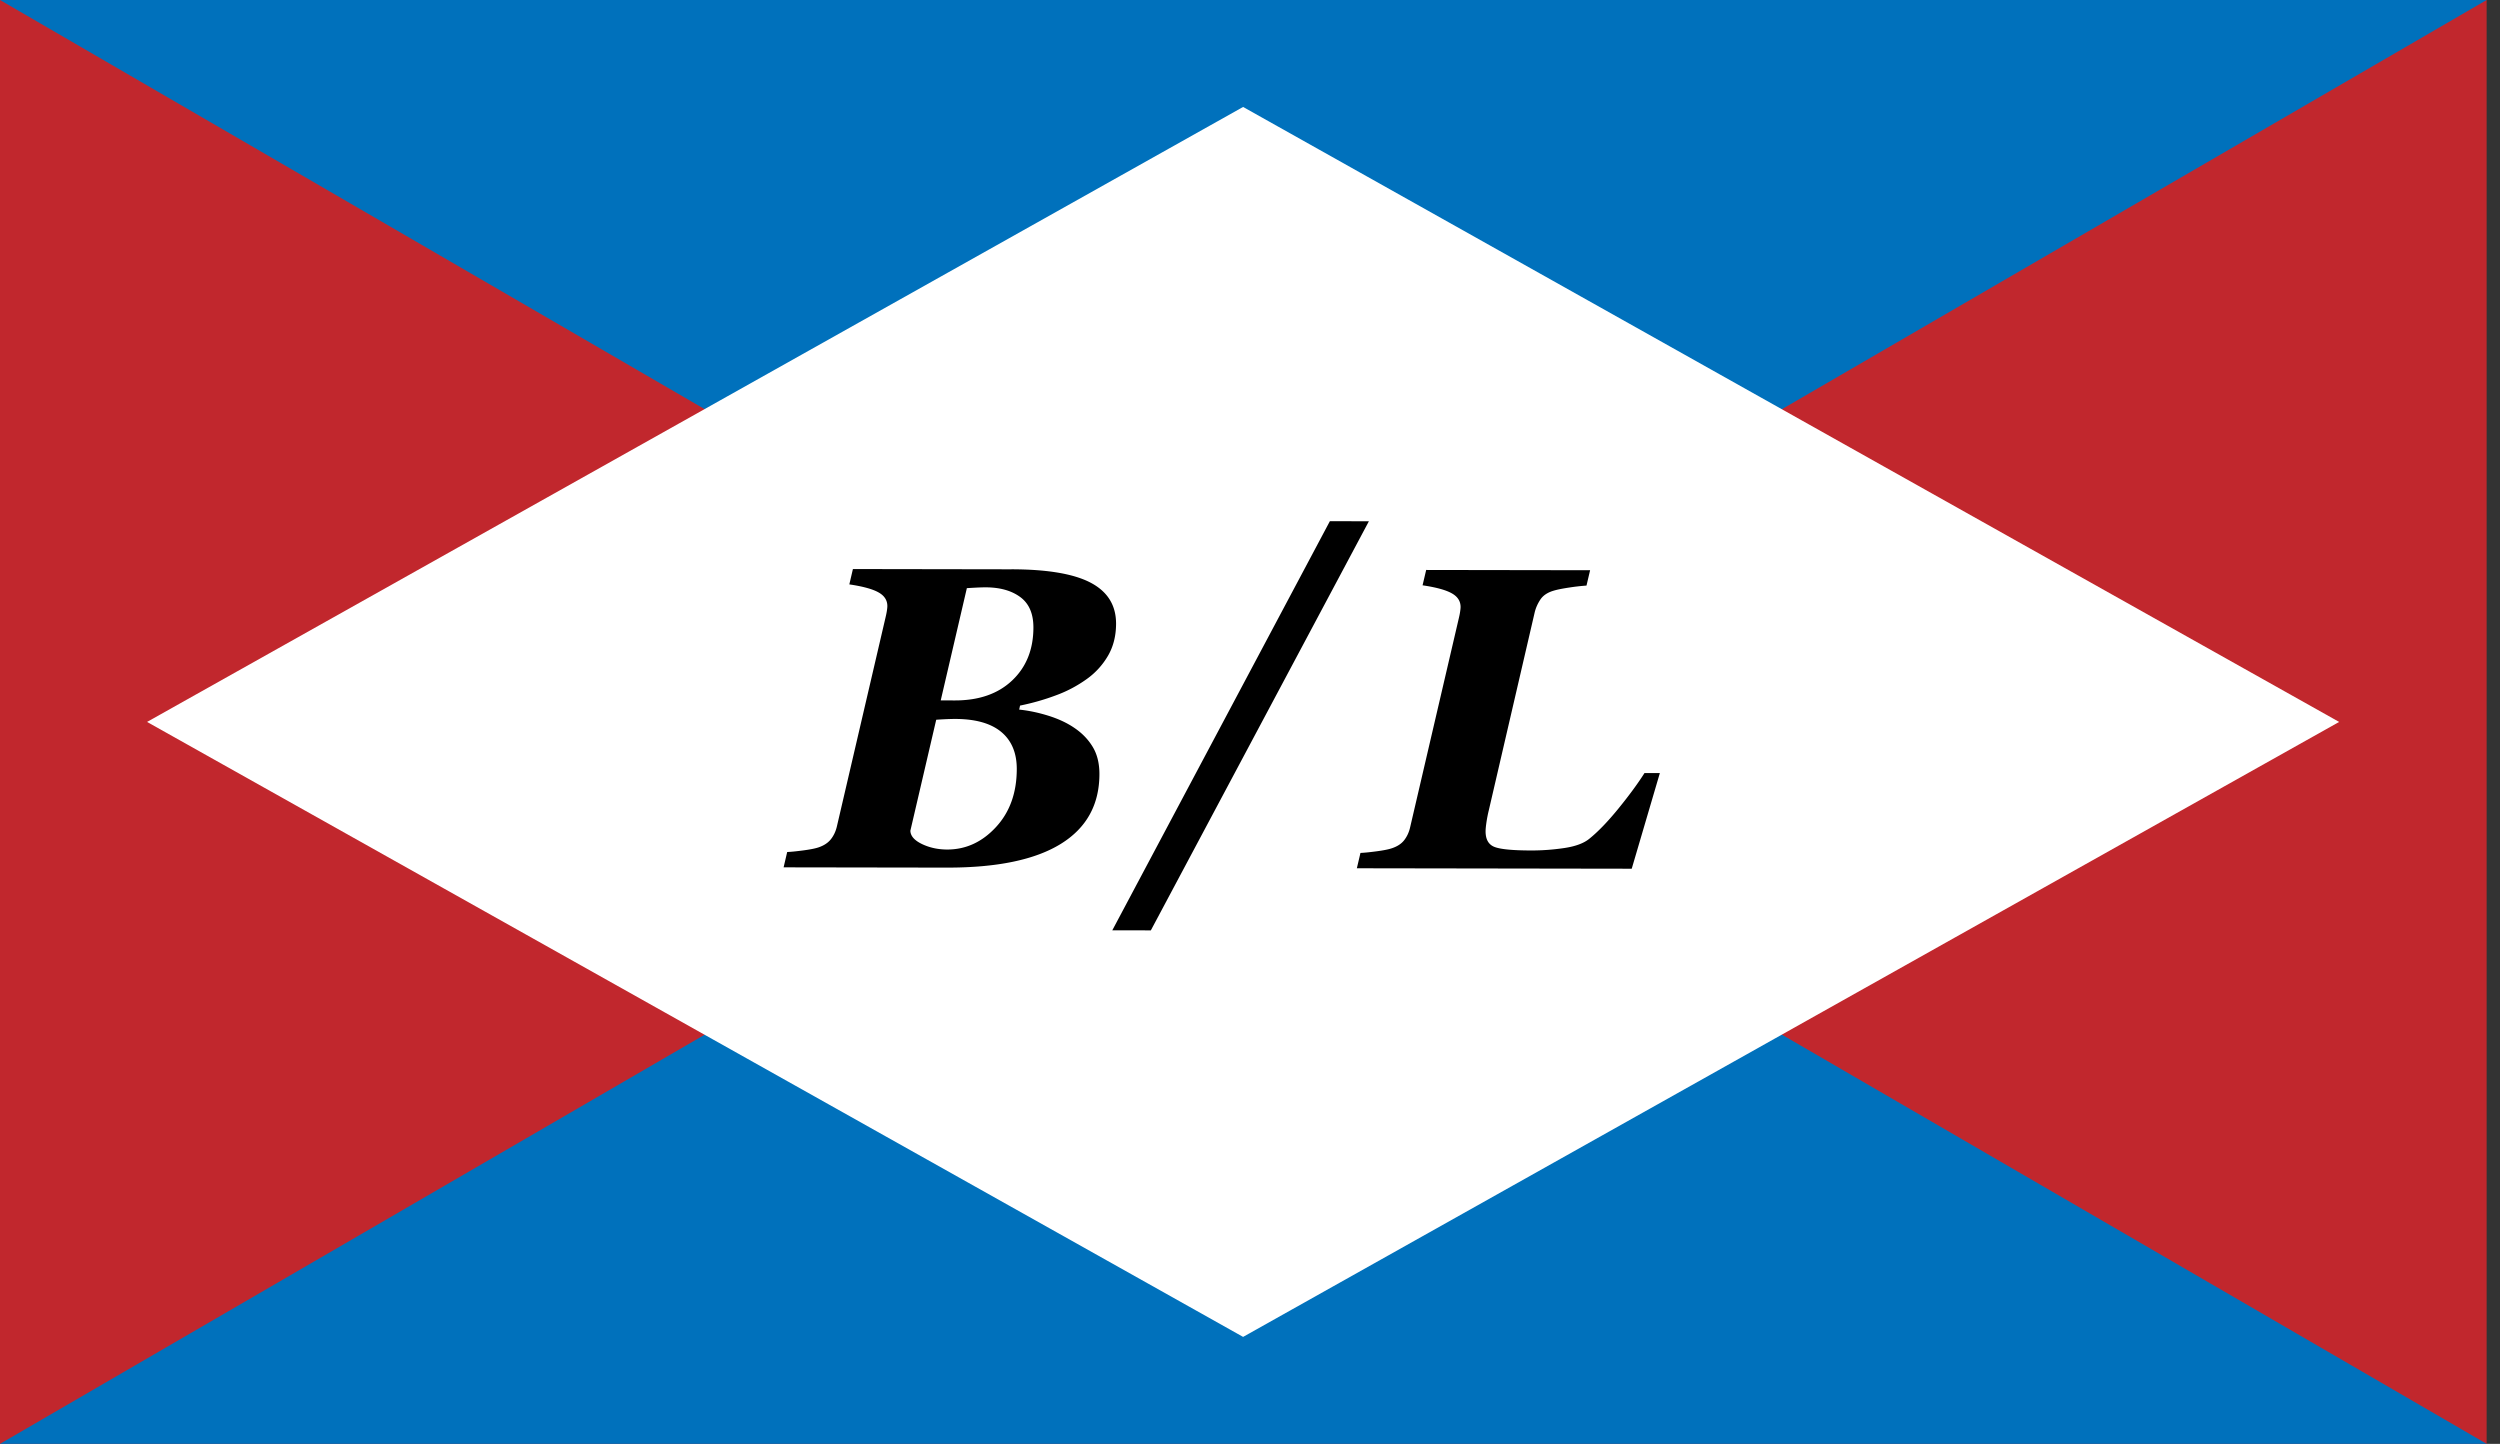 <svg viewBox="0 0 187 108" xmlns="http://www.w3.org/2000/svg" fill-rule="evenodd" clip-rule="evenodd" stroke-linejoin="round" stroke-miterlimit="1.414">
  <rect x="0" y="0" width="187" height="108" fill="#333333" stroke="none"/>
  <path fill="#c1272d" d="M0 0h186v108H0z"/>
  <path d="M186 0H0l93 54 93-54zM186 108H0l93-54 93 54z" fill="#0071bc"/>
  <path d="M92.984 8l81.984 46-81.984 46L11 54 92.984 8z" fill="#fff"/>
  <g fill-rule="nonzero">
    <path d="M77.299 46.943c.002-1.038-.326-1.798-.982-2.282-.656-.484-1.52-.726-2.592-.728-.21 0-.458.008-.742.022-.284.016-.504.028-.662.039l-1.955 8.397 1.055.002c1.804.003 3.235-.496 4.29-1.496 1.056-1 1.585-2.318 1.588-3.954zm-1.244 10.585c.002-1.205-.385-2.131-1.16-2.778-.777-.646-1.926-.97-3.449-.973-.21 0-.47.008-.78.022-.31.016-.521.028-.637.039l-1.933 8.3c.01.39.298.721.864.995.567.273 1.197.411 1.89.412 1.396.002 2.612-.557 3.647-1.677 1.036-1.12 1.555-2.567 1.558-4.34zm-.398-14.945c2.694.005 4.672.34 5.935 1.009 1.262.668 1.892 1.689 1.89 3.062-.002.913-.205 1.715-.61 2.407a5.582 5.582 0 0 1-1.599 1.743 9.563 9.563 0 0 1-2.29 1.207c-.867.325-1.761.58-2.684.767l-.063.3c.723.074 1.459.23 2.209.466.75.238 1.391.54 1.926.908.575.39 1.031.862 1.366 1.418.334.556.5 1.233.5 2.03-.004 2.297-.97 4.038-2.895 5.226-1.927 1.187-4.767 1.777-8.522 1.771l-12.206-.02.268-1.147c.263-.01.654-.048 1.173-.116.52-.068.905-.143 1.157-.226.409-.136.721-.34.937-.612.215-.273.365-.592.45-.959l3.632-15.6c.053-.22.09-.403.111-.55.022-.146.032-.256.032-.33 0-.44-.222-.784-.667-1.03-.445-.249-1.17-.447-2.177-.595l.268-1.148 11.859.02zM102.393 38.99l-16.31 30.602-2.884-.004 16.275-30.602 2.92.004zM124.157 57.826l-2.104 7.154-20.56-.033.269-1.148c.262-.01.652-.048 1.172-.116.52-.068.905-.143 1.156-.226.42-.136.735-.34.945-.612.211-.273.358-.592.442-.959l3.633-15.6c.053-.22.09-.403.11-.55.022-.146.032-.256.032-.33.001-.44-.221-.784-.666-1.03-.445-.249-1.171-.447-2.178-.595l.27-1.148 12.262.02-.27 1.148a15.8 15.8 0 0 0-1.29.147c-.524.078-.923.159-1.195.243-.442.135-.762.352-.962.65-.199.299-.342.616-.425.951L111.36 60.62a9.952 9.952 0 0 0-.174.89c-.042.288-.064.51-.064.668-.001.609.22 1 .667 1.173.446.174 1.355.262 2.73.264.838.002 1.672-.06 2.5-.184.83-.125 1.45-.355 1.859-.69.651-.523 1.376-1.274 2.175-2.254.798-.98 1.45-1.867 1.955-2.663l1.149.002z"/>
  </g>
</svg>
